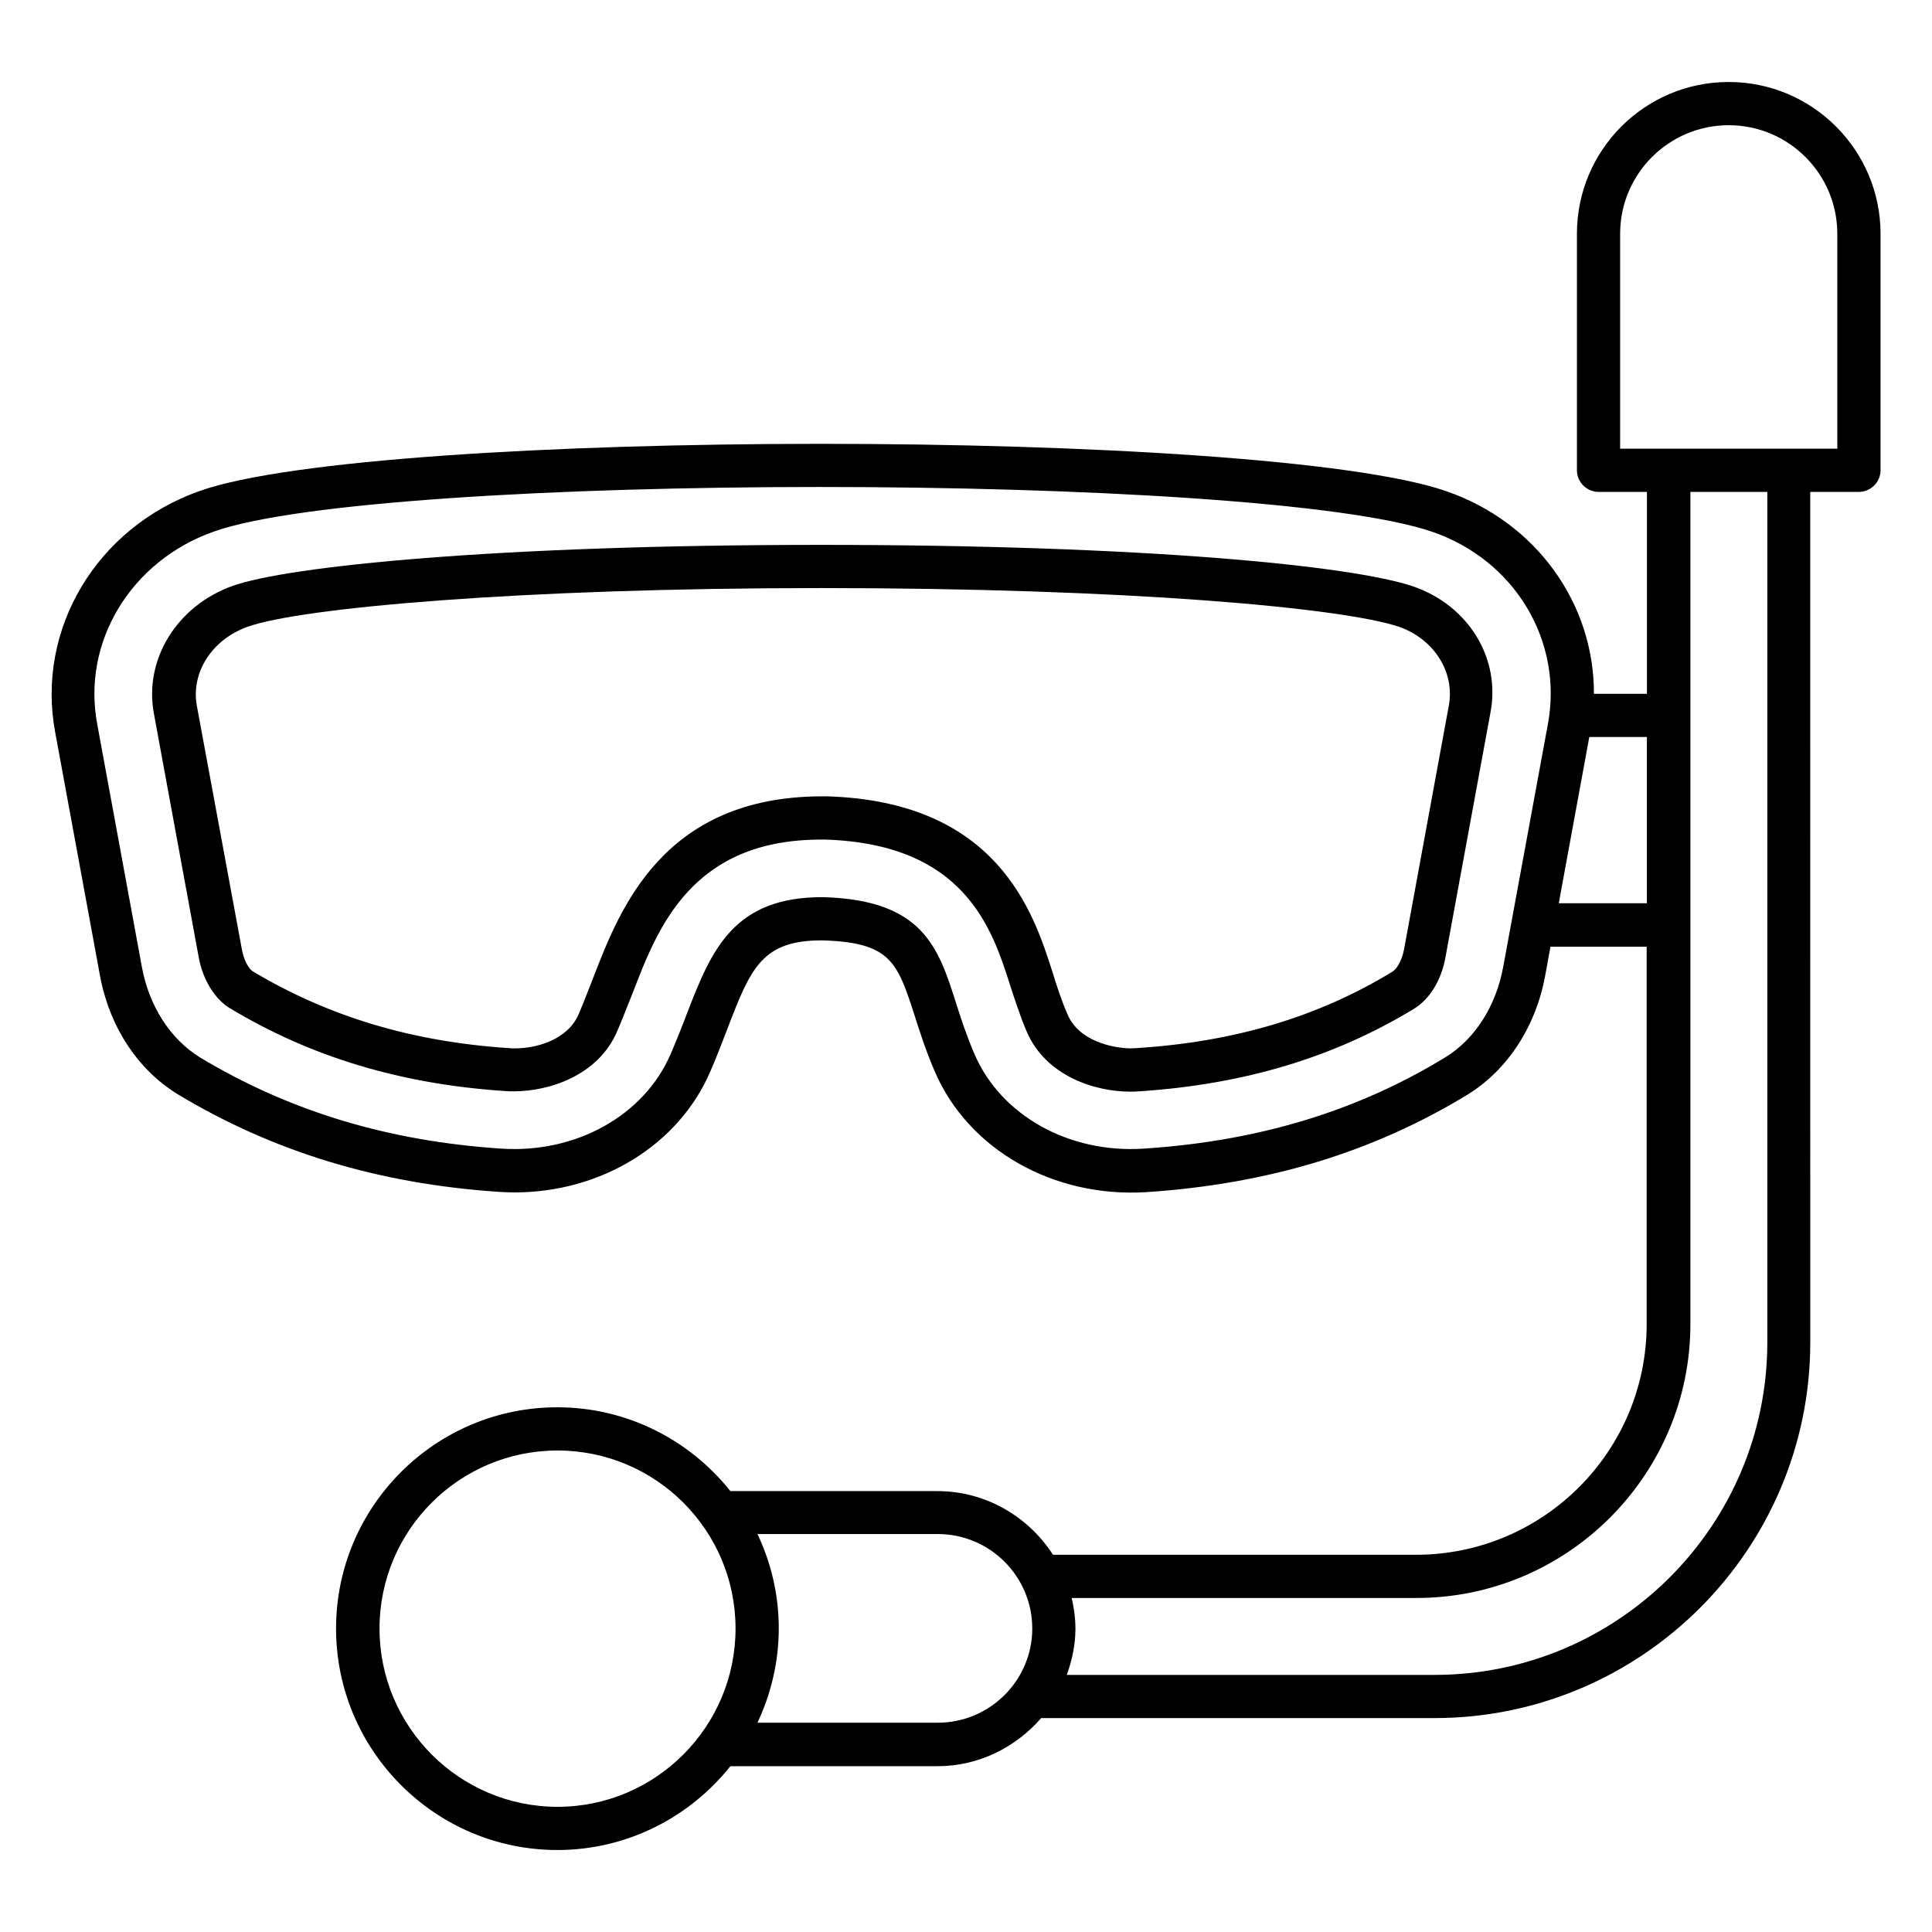 <?xml version="1.0" encoding="UTF-8"?>
<!-- Uploaded to: ICON Repo, www.iconrepo.com, Generator: ICON Repo Mixer Tools -->
<svg fill="#000000" width="800px" height="800px" version="1.1" viewBox="144 144 512 512" xmlns="http://www.w3.org/2000/svg">
 <g>
  <path d="m602.13 165.73c-22.215 0-40.227 18.016-40.227 40.227v62.672c0 3.129 2.594 5.727 5.727 5.727h12.824v53.512h-14.047c0.078-23.895-15.266-45.496-39.234-53.738-48.777-16.719-283.43-16.641-330.3 0-27.328 9.695-43.359 36.641-38.242 63.969l11.832 64.273c2.441 13.512 9.922 25.039 20.609 31.602 25.344 15.266 53.207 23.738 85.113 25.879 1.375 0.078 2.75 0.152 4.121 0.152 22.977 0 43.512-12.52 51.906-31.984 1.754-4.047 3.207-7.863 4.582-11.449 6.184-16.105 9.16-23.434 25.191-23.359 18.168 0.535 19.848 5.879 24.426 20 1.375 4.352 2.977 9.312 5.344 14.809 8.93 20.688 31.449 33.434 56.031 31.906 32.289-2.137 60.152-10.609 85.191-25.879 10.609-6.566 18.09-18.09 20.535-31.602l1.375-7.559h25.496v100c0 33.738-27.402 61.145-61.145 61.145h-96.184c-6.488-10.078-17.785-16.871-30.609-16.871h-54.883c-10.762-13.512-27.328-22.215-45.879-22.215-32.367 0-58.625 26.336-58.625 58.625 0 32.367 26.336 58.703 58.625 58.703 18.551 0 35.113-8.703 45.879-22.215h54.883c10.992 0 20.762-5.039 27.48-12.746h104.2c54.883 0 99.617-44.656 99.617-99.617l-0.008-225.34h12.902c3.129 0 5.727-2.594 5.727-5.727v-62.668c0-22.137-18.016-40.23-40.23-40.23zm-75.113 258.47c-23.359 14.273-49.543 22.215-79.922 24.199-19.848 1.297-37.785-8.777-44.809-24.961-2.137-4.961-3.664-9.617-4.961-13.742-4.656-14.578-8.703-27.176-35.113-27.938-23.895-0.152-29.695 14.121-36.105 30.688-1.297 3.434-2.75 7.098-4.426 10.992-7.023 16.184-25.039 26.258-44.809 24.961-30.074-1.984-56.184-9.922-79.922-24.199-7.863-4.887-13.434-13.586-15.344-23.895l-11.832-64.352c-4.121-21.754 8.855-43.281 30.84-51.066 22.137-7.863 91.219-11.832 160.61-11.832 69.387 0 139.08 3.969 162.21 11.832 21.984 7.481 34.887 29.008 30.762 51.066l-11.832 64.273c-1.914 10.387-7.484 19.164-15.348 23.973zm30.074-40.836 8.09-44.047h15.266v44.047zm-265.34 239.46c-26.031 0-47.176-21.223-47.176-47.25 0-26.031 21.145-47.176 47.176-47.176s47.176 21.145 47.176 47.176c0 26.027-21.145 47.25-47.176 47.25zm100.77-22.289h-47.785c3.586-7.633 5.648-16.105 5.648-25.039 0-8.93-2.062-17.406-5.648-24.961h47.785c13.816 0 25.039 11.223 25.039 25.039-0.004 13.816-11.301 24.961-25.039 24.961zm219.84-100.84c0 48.625-39.543 88.168-88.168 88.168h-97.48c1.375-3.816 2.289-7.938 2.289-12.215 0-2.824-0.383-5.496-0.992-8.168h91.371c40 0 72.594-32.594 72.594-72.594l0.004-220.53h20.383zm18.547-236.79h-57.555v-56.945c0-15.879 12.902-28.777 28.777-28.777 15.879 0 28.777 12.902 28.777 28.777z"/>
  <path d="m518.47 299.39c-15.953-5.418-70.688-10.992-156.95-10.992-86.027 0-141.07 5.648-155.8 10.84-14.809 5.266-23.664 19.543-20.914 33.969l11.832 64.352c1.07 5.953 4.121 10.992 8.09 13.512 21.602 13.055 45.496 20.23 73.051 22.062 0.762 0.078 1.602 0.078 2.367 0.078 9.465 0 22.367-4.199 27.402-15.879 1.449-3.359 2.672-6.641 3.894-9.617l0.305-0.762c6.566-17.098 15.574-40.457 49.848-40.457h1.07c37.023 1.145 44.273 23.664 49.008 38.551 1.223 3.742 2.594 8.016 4.426 12.367 5.039 11.68 17.938 15.879 27.402 15.879 0.762 0 1.602 0 2.367-0.078 27.863-1.832 51.68-9.008 72.898-21.906 4.199-2.594 7.25-7.633 8.32-13.742l11.832-64.352c2.984-14.59-5.719-28.789-20.453-33.824zm9.469 31.676-11.832 64.426c-0.609 3.207-1.984 5.344-3.129 6.031-19.543 11.91-41.602 18.551-67.633 20.23-0.535 0-1.07 0.078-1.527 0.078-4.809 0-13.895-1.91-16.871-8.93-1.68-3.816-2.902-7.633-4.047-11.375-5.039-15.727-14.504-45.113-59.695-46.488h-1.297c-42.215 0-53.664 29.922-60.609 47.863l-0.305 0.762c-1.145 2.902-2.289 5.953-3.664 9.16-2.902 6.641-10.914 9.008-16.945 9.008-0.535 0-1.07 0-1.602-0.078-25.648-1.68-47.863-8.398-67.863-20.383-0.84-0.535-2.289-2.672-2.824-5.801l-11.91-64.426c-1.68-8.855 3.969-17.711 13.512-21.07 13.895-4.961 71.832-10.23 151.91-10.23 80.762 0 138.24 5.191 153.28 10.305 9.16 3.285 14.73 11.988 13.055 20.918z"/>
 </g>
</svg>